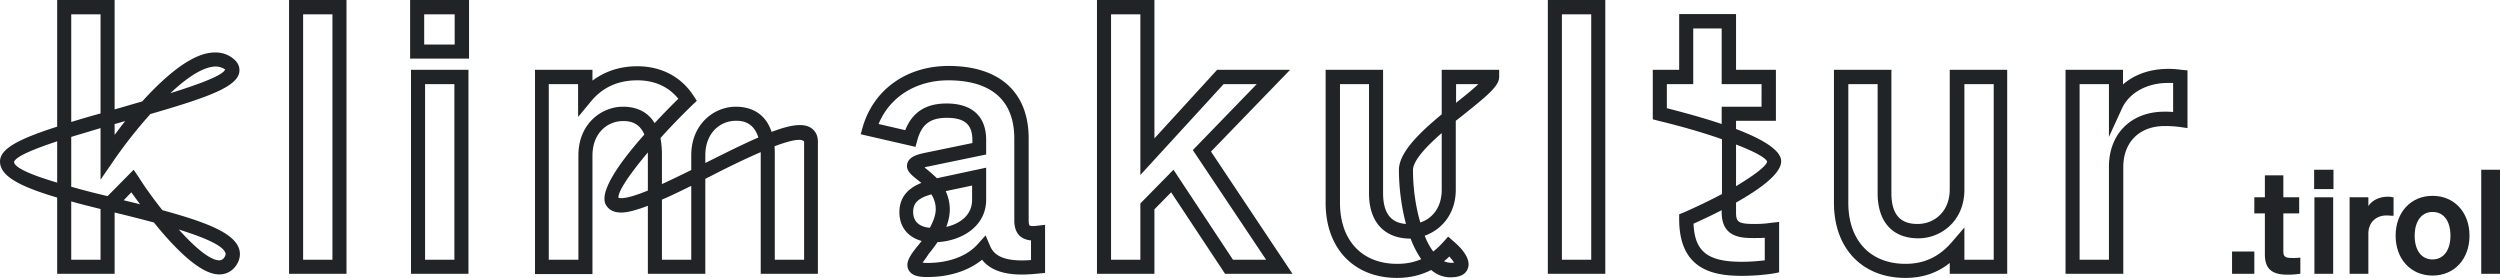 <?xml version="1.0" encoding="UTF-8"?>
<svg xmlns="http://www.w3.org/2000/svg" width="3936.264" height="437.565" viewBox="0 0 3936.264 437.565">
  <g id="Group_226" data-name="Group 226" transform="translate(14078.998 6168.002)">
    <path id="Path_40" data-name="Path 40" d="M3001.485,438.5c-68.312,0-112.622-46.618-112.622-118.161V110.783h90.467V305.1c0,43.387,24,48.465,41.541,48.465,24.925,0,50.311-18.463,50.311-54.465V110.783h90.467V432.033h-90.467V414.955C3051.795,430.649,3028.255,438.5,3001.485,438.5Zm-90.006-305.1V320.334c0,59.081,34.617,96.006,90.005,96.006,29.541,0,53.081-11.078,72.928-34.156l19.848-23.078v50.772h46.156V133.4h-46.156V299.564c0,49.849-37.387,76.62-72.466,76.62-40.618,0-64.158-25.848-64.158-71.081V133.4ZM2201.127,438.5c-68.312,0-112.622-46.618-112.622-118.161V110.783h90.467V305.1c0,38.772,18.924,47.08,36,48.465a343.474,343.474,0,0,1-11.078-84.928c0-27.694,32.31-58.619,67.389-87.7V110.783h90.467v11.078c0,13.847-16.155,27.694-53.08,57.234-4.616,3.693-9.693,7.847-15.232,12V299.564c0,38.31-22.617,63.235-48.926,72.466a105.686,105.686,0,0,0,13.385,24.925,124.29,124.29,0,0,0,16.155-15.232l7.385-8.308,8.308,7.385c11.078,9.231,28.617,27.232,22.617,42.926-3.231,9.231-12.462,13.847-27.232,13.847-11.539,0-21.694-4.154-30.464-11.539C2238.515,434.341,2220.513,438.5,2201.127,438.5Zm-90.005-305.1V320.334c0,59.081,34.617,96.006,90.005,96.006,13.847,0,26.309-2.308,37.849-7.385a151.668,151.668,0,0,1-16.616-32.31c-41.08,0-65.542-25.848-65.542-71.081V133.4Zm163.856,278.786c5.539,2.769,12.462,2.769,15.693,2.308-1.385-2.769-4.154-6-7.385-9.693C2280.517,407.57,2277.748,409.878,2274.978,412.186Zm-3.693-201.7c-24,20.771-45.233,43.387-45.233,58.157,0,28.156,4.154,57.7,11.539,82.62,18-6,33.694-22.617,33.694-51.7ZM2293.9,133.4v29.54c.461-.462.923-.462.923-.923,11.078-8.77,24.925-19.847,34.156-28.617ZM1461.236,437.111c-12,0-24.463-1.385-29.54-11.539-5.539-11.539,3.231-23.54,15.232-38.31l5.539-6.923c-21.694-6-35.079-22.155-35.079-45.234,0-26.309,17.078-39.233,34.618-46.157l-6.924-5.539c-9.231-7.385-18-14.309-15.232-24.925s15.232-14.309,28.617-17.078l73.851-15.232v-4.616c0-24.463-12-35.079-40.156-35.079-26.309,0-39.695,10.154-46.618,35.541l-2.77,10.154-86.313-19.847,3.231-11.539c17.539-59.542,69.7-96.006,135.239-96.006,80.313,0,126.008,41.541,126.008,114.007V347.567c0,6.923,1.385,8.308,1.385,8.308s2.308,1.846,12,.462l12.462-1.385v75.7l-9.693.923c-29.54,3.231-69.235,4.154-89.544-21.694C1525.855,427.418,1495.854,437.111,1461.236,437.111Zm-7.385-22.617c1.846,0,4.154.462,6.924.462,34.618,0,63.235-10.616,80.313-30l12-13.385,6.924,16.155c5.077,12.462,17.54,26.309,64.62,22.617V379.415a30.1,30.1,0,0,1-17.078-6.462c-6-5.539-9.231-13.385-9.231-24.925V219.251c0-75.7-56.311-91.852-103.852-91.852-51.234,0-92.313,26.309-109.853,68.773l42,9.693c11.078-28.156,32.31-42,65.081-42,40.156,0,62.312,20.309,62.312,57.234v23.078l-91.39,18.924a47.9,47.9,0,0,0-5.539,1.385l1.385,1.385a227.829,227.829,0,0,1,18,15.693l77.543-16.616v50.311c0,41.541-37.387,64.619-76.62,66.927a213.547,213.547,0,0,1-13.847,18.463C1460.774,405.263,1456.62,410.8,1453.851,414.494ZM1467.7,306.949c-21.232,6-28.617,13.847-28.617,27.694,0,18.463,14.309,24,26.309,24.925,5.077-9.693,9.231-19.386,9.231-29.54A42.517,42.517,0,0,0,1467.7,306.949Zm22.617-5.077a68.749,68.749,0,0,1,6.462,28.617c0,9.693-2.308,18.924-5.539,27.694,22.155-5.077,40.618-18.924,40.618-42.464V293.1ZM2743.93,435.264c-46.157,0-98.775-10.155-98.775-89.544v-7.385l6.924-2.769c21.232-9.231,42-19.386,60.465-29.079V220.174c-28.617-10.154-63.7-20.309-100.16-29.079l-8.77-2.308v-78h41.541v-87.7H2734.7v87.7h62.773V191.1H2734.7v12.924c41.08,15.693,71.081,33.233,71.081,50.772,0,19.847-34.156,44.31-71.081,65.081V335.1c0,14.77,2.769,18.463,28.617,18.463a166.308,166.308,0,0,0,26.771-1.846l12.462-1.385v79.39l-9.231,1.846A335.446,335.446,0,0,1,2743.93,435.264Zm-76.158-82.159c1.846,44.31,22.617,60,76.158,60a301.261,301.261,0,0,0,36-2.308V375.261c-5.077.462-10.155.462-16.616.462-18.924,0-51.234,0-51.234-40.618v-3.231C2695.927,340.182,2680.234,347.567,2667.771,353.106ZM2734.7,228.482v65.543c28.617-17.078,48-31.848,48.926-38.772C2780.855,248.791,2762.393,239.1,2734.7,228.482Zm-108.93-57.234c28.617,7.385,59.081,15.693,86.313,24.925V168.94h62.773V133.4h-62.773V45.7H2667.31v87.7h-41.541ZM346.552,432.957h-1.385c-30-.923-70.62-43.387-101.545-81.7-20.771-5.539-42.464-11.078-61.85-15.693v96.467H91.306V312.026C34.071,294.948,1.3,278.793,1.3,255.253c0-19.847,28.156-35.079,90.006-54.926V.93h90.467V173.094c2.308-.462,4.616-1.385,6.923-1.846,11.078-3.231,23.54-6.924,36.464-10.616,33.233-36.464,73.389-72.466,107.545-76.62,14.309-1.846,26.771,1.385,36.925,10.154,9.231,7.847,9.231,16.616,8.308,21.232-4.616,22.155-47.08,38.31-139.855,65.081a733.68,733.68,0,0,0-58.157,73.851l-20.309,29.54V202.635c-15.232,4.616-30.925,9.231-46.157,13.847v78.466c19.386,5.539,39.233,10.616,57.234,14.77l41.079-41.541,7.847,11.539c9.693,15.693,23.078,34.156,37.387,52.157,69.235,18.924,111.7,35.541,120.469,60,2.308,6.462,3.231,17.078-5.539,28.617A31.045,31.045,0,0,1,346.552,432.957Zm-63.7-70.62c24.463,27.232,48.465,48,63.235,48.465a9.184,9.184,0,0,0,7.847-3.693c3.231-4.616,2.769-6.924,2.308-7.847C352.091,386.8,321.166,374.338,282.856,362.337Zm-169.4,47.541h46.157V330.027c-16.616-4.154-31.848-7.847-46.157-12Zm82.62-93.7c8.77,2.308,17.54,4.154,25.848,6.462-5.539-7.385-10.154-13.847-13.847-18.924ZM91.306,223.405c-36,12-64.619,23.54-67.85,32.31,0,9.693,30.463,21.694,67.85,32.771Zm90.467-27.232v17.078c5.077-6.462,10.616-14.309,17.078-22.155a7.445,7.445,0,0,1-4.154,1.385A105.608,105.608,0,0,1,181.773,196.173ZM113.461,23.547v169.4c13.847-4.154,29.079-8.77,46.157-13.385V23.547ZM340.09,105.706a15.7,15.7,0,0,0-4.616.462c-18.924,2.769-42.464,19.386-66,41.541,43.849-13.847,82.62-27.694,86.313-37.387A26.2,26.2,0,0,0,340.09,105.706ZM3343.967,432.033H3253.5V110.783h90.467v23.078c18-15.693,42.926-24.463,70.62-24.463a129.651,129.651,0,0,1,20.771,1.385l10.154.923v90.929l-12.462-1.846a184.68,184.68,0,0,0-23.54-1.385c-39.695,0-65.081,25.386-65.081,64.619v168.01Zm-68.312-22.155h46.157V263.562c0-52.157,35.079-86.775,87.236-86.775a129.82,129.82,0,0,1,13.847.462v-45.7h-8.308c-32.771,0-60.465,15.232-72,39.695l-20.771,45.234V133.4h-46.157ZM2528.84,432.033h-90.467V.93h90.467Zm-68.312-22.155h46.157V23.547h-46.157Zm-424.18,22.155h-106.16L1845.26,303.718l-26.309,26.771V432.033h-90.467V.93h90.467V218.79l98.775-108.007h114.93L1908.033,239.56Zm-93.7-22.155h52.157L1879.416,237.252,1980.037,133.4H1927.88L1796.8,276.485V23.547h-46.157V409.878H1796.8V321.257l52.157-53.08Zm-653.117,22.155h-90.467V240.483c-27.694,12-57.7,26.771-78.928,37.849l-8.308,4.154V432.033h-90.467V324.95c-17.078,6.462-31.387,10.616-42,10.616-16.616,0-22.617-8.77-24.925-13.847-8.77-21.694,24.925-67.85,61.388-108.93-8.77-21.232-26.771-21.232-33.694-21.232-24,0-48,18.463-48,54.465V432.495H843.659V110.783h90.467v17.078c19.847-14.77,43.387-22.617,70.62-22.617,37.848,0,69.235,16.616,88.621,46.618l5.077,7.847-6.462,6c-18,17.54-35.541,35.541-50.772,52.619a136.135,136.135,0,0,1,2.308,25.386v47.08c14.77-6.924,30.463-14.309,46.157-22.155V245.56c0-49.849,36.464-76.62,70.158-76.62,18,0,45.234,6,56.311,39.695,29.079-11.078,49.388-14.309,61.85-6.462,4.154,2.769,11.078,8.77,11.078,21.694V432.033Zm-68.312-22.155h46.157V223.867c-4.616-6-23.078-1.385-46.618,7.385a104.4,104.4,0,0,1,.462,12.462Zm-177.7,0h46.157V293.563c-16.155,7.847-31.848,15.693-46.157,21.694Zm-177.7,0h46.157V245.56c0-49.849,36.464-76.62,70.158-76.62,15.232,0,36.925,4.154,49.849,25.848,13.385-14.309,26.309-27.694,37.387-38.31-15.232-18.924-37.387-29.079-64.619-29.079-30.463,0-54.927,11.078-73.389,33.694l-19.847,24V133.4H865.353V409.878Zm109.391-97.391a25.515,25.515,0,0,0,4.154.462c9.231,0,24-4.616,42-12v-60c-29.54,35.079-48,62.773-46.157,71.543ZM1159.833,191.1c-24,0-48,18.463-48,54.465v12c32.31-16.155,60-30,83.544-40.156C1187.065,191.1,1167.218,191.1,1159.833,191.1ZM738.884,432.033H648.417V110.783h90.467Zm-68.312-22.155h46.157V133.4H670.572V409.878Zm-123.7,22.155H456.4V.93h90.467ZM478.56,409.878h46.157V23.547H478.56ZM739.807,93.243H647.032V.93h92.775Zm-70.62-22.155h48V23.547h-48Z" transform="translate(-14080.297 -6168.932)" fill="#212427"></path>
    <rect id="Rectangle_49" data-name="Rectangle 49" width="35.079" height="35.079" transform="translate(-10564.612 -5771.991)" fill="#212427"></rect>
    <path id="Path_41" data-name="Path 41" d="M138.2,137.072c-10.154,0-14.308-1.385-14.308-10.154v-60H148.82V41.528H123.9V6.91H94.817V41.528H78.2V66.914H94.816v64.158c0,23.078,10.616,32.31,36,32.31A121.522,121.522,0,0,0,149.743,162h.923V136.61h-1.385A85.311,85.311,0,0,1,138.2,137.072Z" transform="translate(-10607.749 -5898.897)" fill="#212427"></path>
    <rect id="Rectangle_50" data-name="Rectangle 50" width="30.463" height="30.463" transform="translate(-10435.376 -5900.746)" fill="#212427"></rect>
    <rect id="Rectangle_51" data-name="Rectangle 51" width="29.54" height="120.469" transform="translate(-10434.93 -5857.362)" fill="#212427"></rect>
    <path id="Path_42" data-name="Path 42" d="M141.915,7.64c-13.385,0-24.925,5.539-30.925,14.77V8.563H81.45V129.032h29.541V65.8c0-17.078,11.539-28.617,28.617-28.617,4.154,0,6.462.462,9.693.462h1.385V8.563H149.3A26.156,26.156,0,0,0,141.915,7.64Z" transform="translate(-10460.987 -5865.931)" fill="#212427"></path>
    <path id="Path_43" data-name="Path 43" d="M141.177,7.61c-34.156,0-58.157,25.848-58.157,62.773s24,62.773,58.157,62.773,58.157-25.848,58.157-62.773S175.333,7.61,141.177,7.61Zm28.156,62.773c0,23.078-11.078,37.387-28.156,37.387-17.539,0-28.156-14.309-28.156-37.387S124.1,33,141.177,33C158.717,33,169.333,47.3,169.333,70.383Z" transform="translate(-10390.092 -5867.286)" fill="#212427"></path>
    <rect id="Rectangle_52" data-name="Rectangle 52" width="29.54" height="163.856" transform="translate(-10172.273 -5900.746)" fill="#212427"></rect>
  </g>
</svg>
